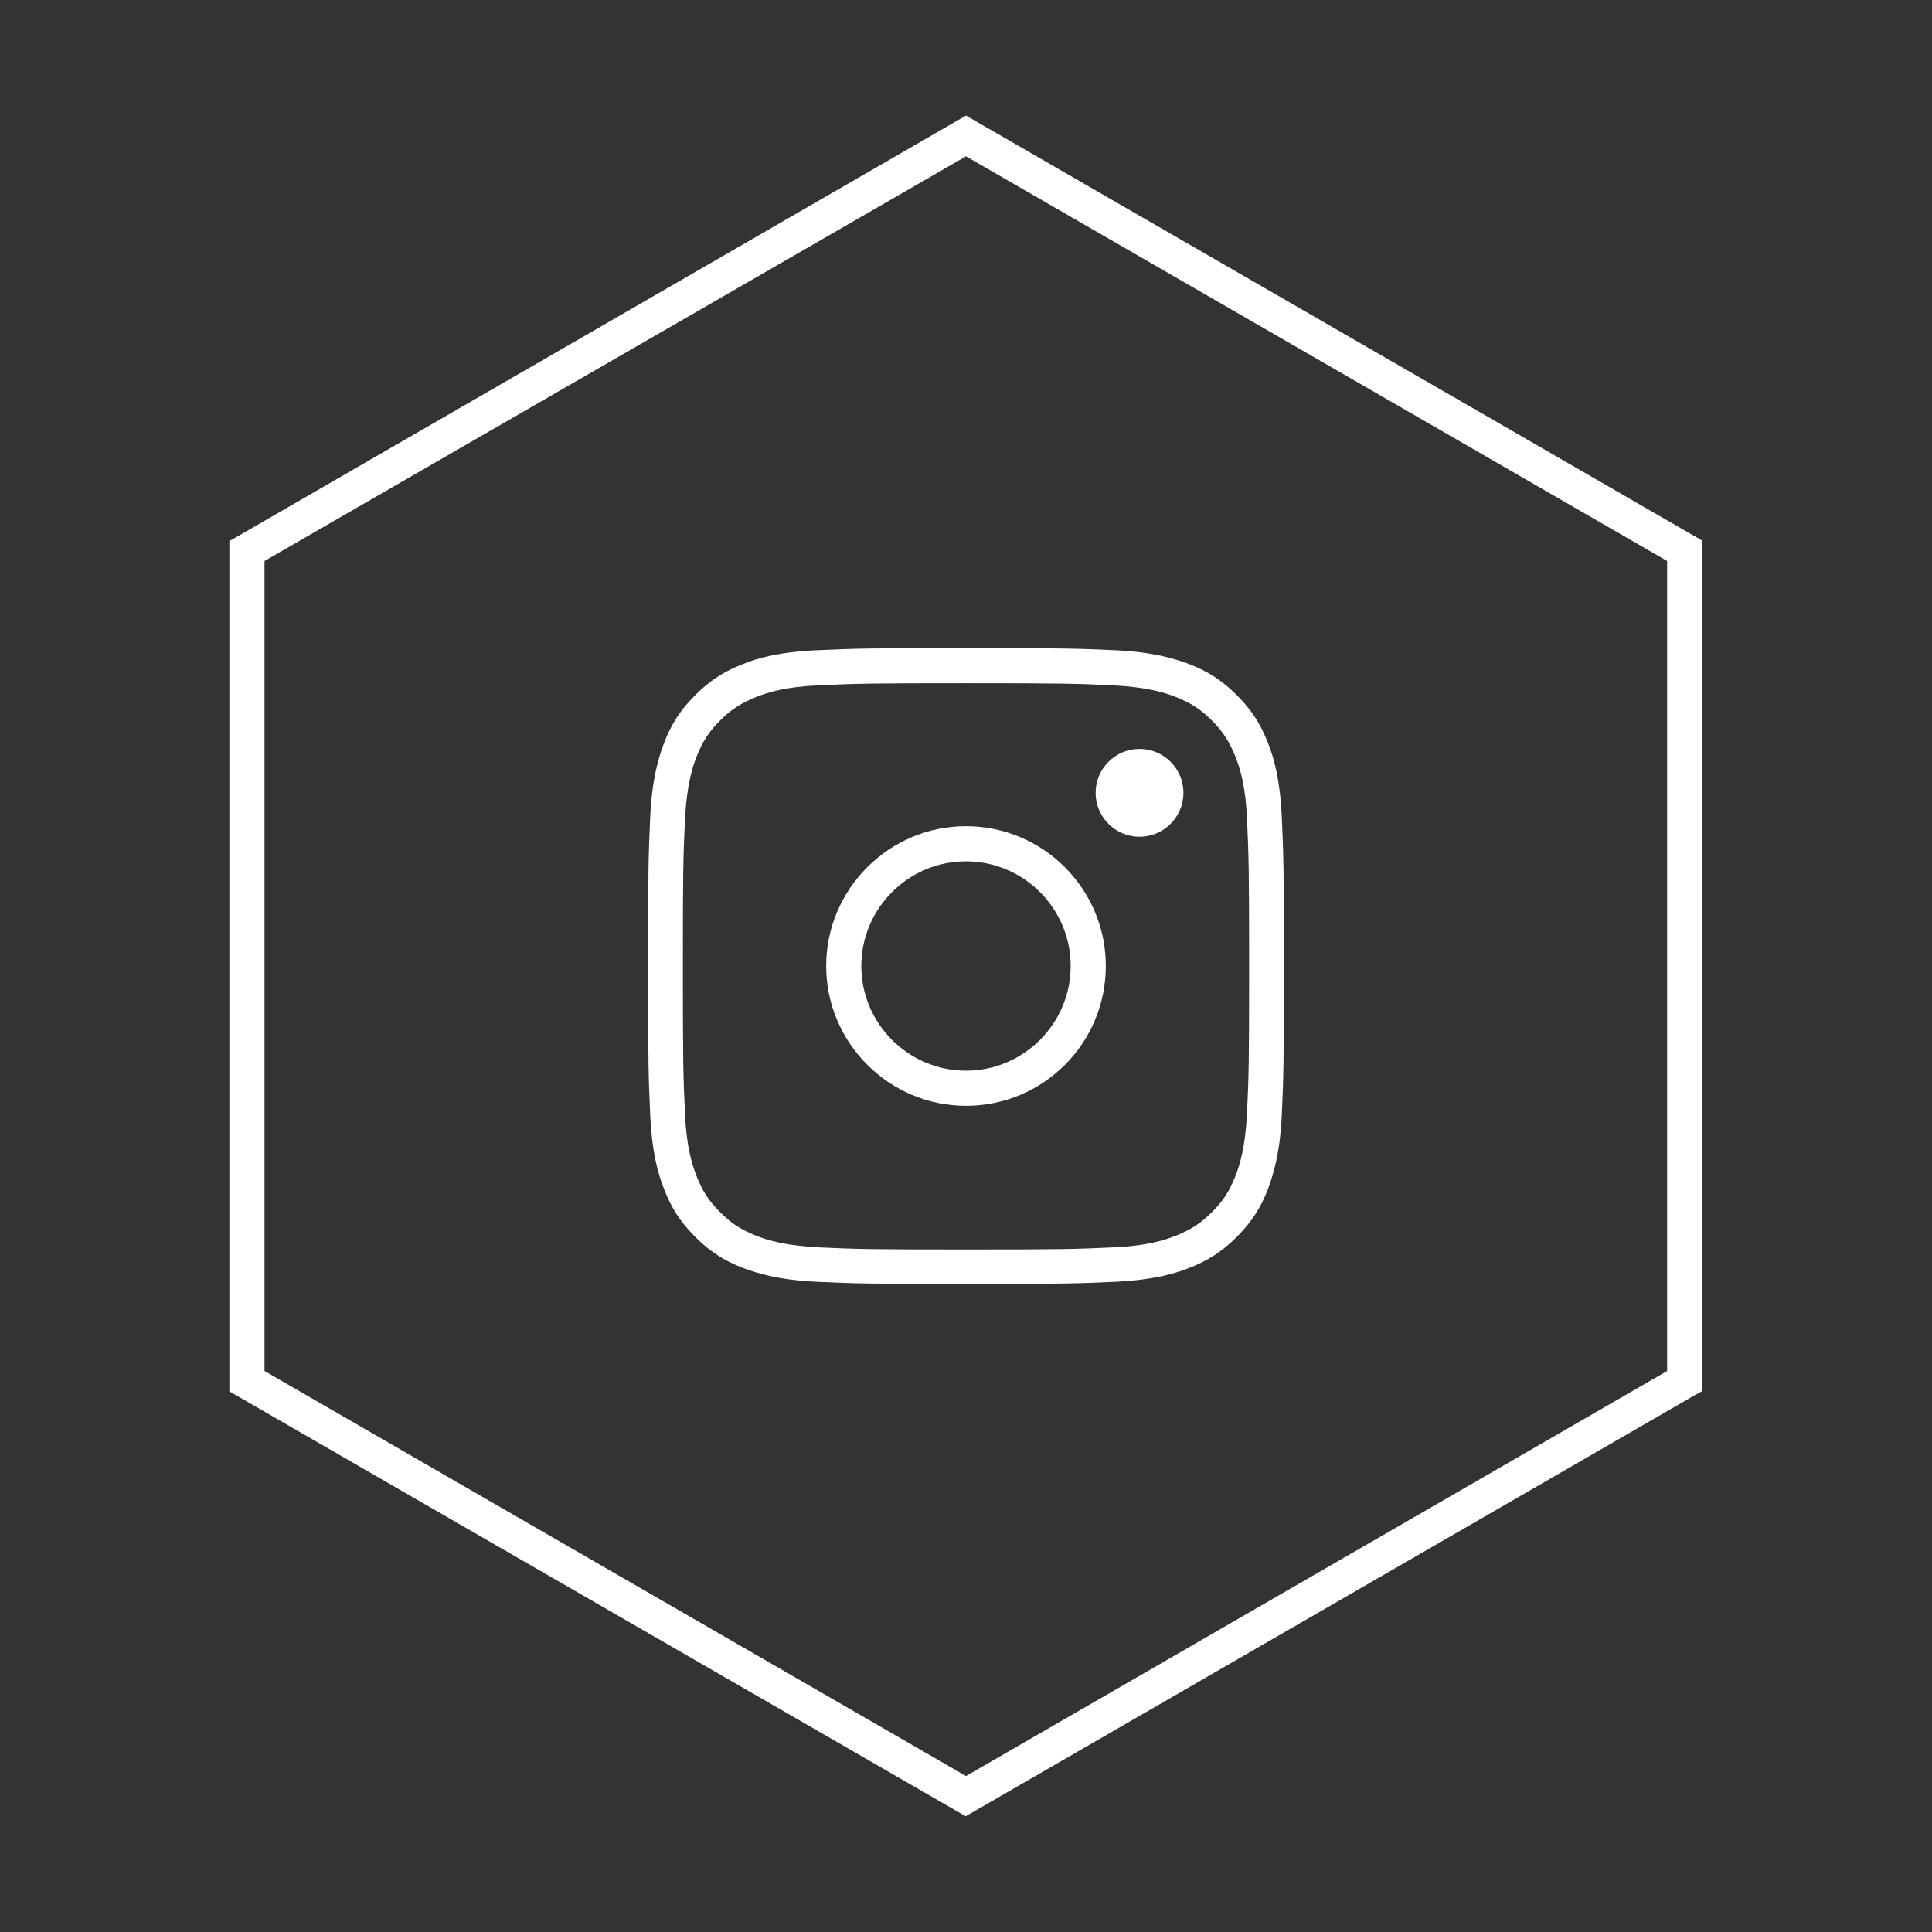 <?xml version="1.0" encoding="UTF-8"?>
<svg id="Capa_1" data-name="Capa 1" xmlns="http://www.w3.org/2000/svg" viewBox="0 0 55 55">
  <rect x="0" y="0" width="55" height="55" fill="#333333" stroke="none"/>
  <defs>
    <style>
      .cls-1 {
        fill: #fff;
      }
    </style>
  </defs>
  <path class="cls-1" d="M27.5,51.71l-20.97-12.1V15.4l.25-.14L27.5,3.29l20.96,12.1v24.21l-.25.14-20.71,11.96ZM7.53,39.03l19.97,11.53,19.96-11.53V15.97L27.5,4.45,7.53,15.97v23.05Z"/>
  <g>
    <path class="cls-1" d="M27.5,36.55c-2.79,0-3.13-.01-4.24-.06-1.09-.05-1.69-.24-2.1-.39-.55-.21-.96-.48-1.37-.89s-.68-.82-.89-1.37c-.16-.41-.34-1.01-.39-2.1-.05-1.11-.06-1.45-.06-4.24s.01-3.13.06-4.24c.05-1.09.24-1.69.39-2.1.21-.55.48-.96.89-1.37s.82-.68,1.37-.89c.4-.16,1-.34,2.1-.39,1.11-.05,1.44-.06,4.24-.06s3.13.01,4.24.06c1.09.05,1.69.24,2.1.39.55.21.96.48,1.37.89s.68.82.89,1.37c.16.4.34,1.01.39,2.1.05,1.11.06,1.44.06,4.24s-.01,3.13-.06,4.24c-.05,1.09-.24,1.69-.39,2.1-.21.55-.48.96-.89,1.37s-.82.68-1.37.89c-.41.16-1.01.34-2.1.39-1.11.05-1.45.06-4.24.06ZM27.5,19.45c-2.78,0-3.1.01-4.19.06-.95.04-1.45.2-1.78.33-.42.17-.71.35-1.03.67s-.5.6-.67,1.03c-.13.33-.28.84-.33,1.78-.05,1.09-.06,1.42-.06,4.19s.01,3.1.06,4.19c.04.94.2,1.45.33,1.78.16.42.35.71.67,1.03s.6.5,1.03.67c.33.13.83.28,1.78.33,1.09.05,1.42.06,4.19.06s3.1-.01,4.19-.06c.94-.04,1.45-.2,1.78-.33.42-.17.71-.35,1.03-.67s.5-.6.67-1.03c.13-.33.28-.83.33-1.78.05-1.09.06-1.42.06-4.19s-.01-3.1-.06-4.19c-.04-.95-.2-1.45-.33-1.78-.17-.42-.35-.71-.67-1.03s-.6-.5-1.03-.67c-.33-.13-.83-.28-1.78-.33-1.09-.05-1.42-.06-4.19-.06Z"/>
    <path class="cls-1" d="M27.5,31.48c-2.19,0-3.98-1.79-3.98-3.98s1.79-3.98,3.98-3.98,3.98,1.78,3.98,3.98-1.78,3.98-3.98,3.98ZM27.5,24.52c-1.64,0-2.98,1.34-2.98,2.98s1.34,2.98,2.98,2.98,2.98-1.34,2.98-2.98-1.34-2.98-2.98-2.98Z"/>
    <path class="cls-1" d="M33.69,22.57c0,.69-.56,1.25-1.25,1.25s-1.25-.56-1.25-1.25.56-1.25,1.25-1.25,1.25.56,1.25,1.25"/>
  </g>
</svg>